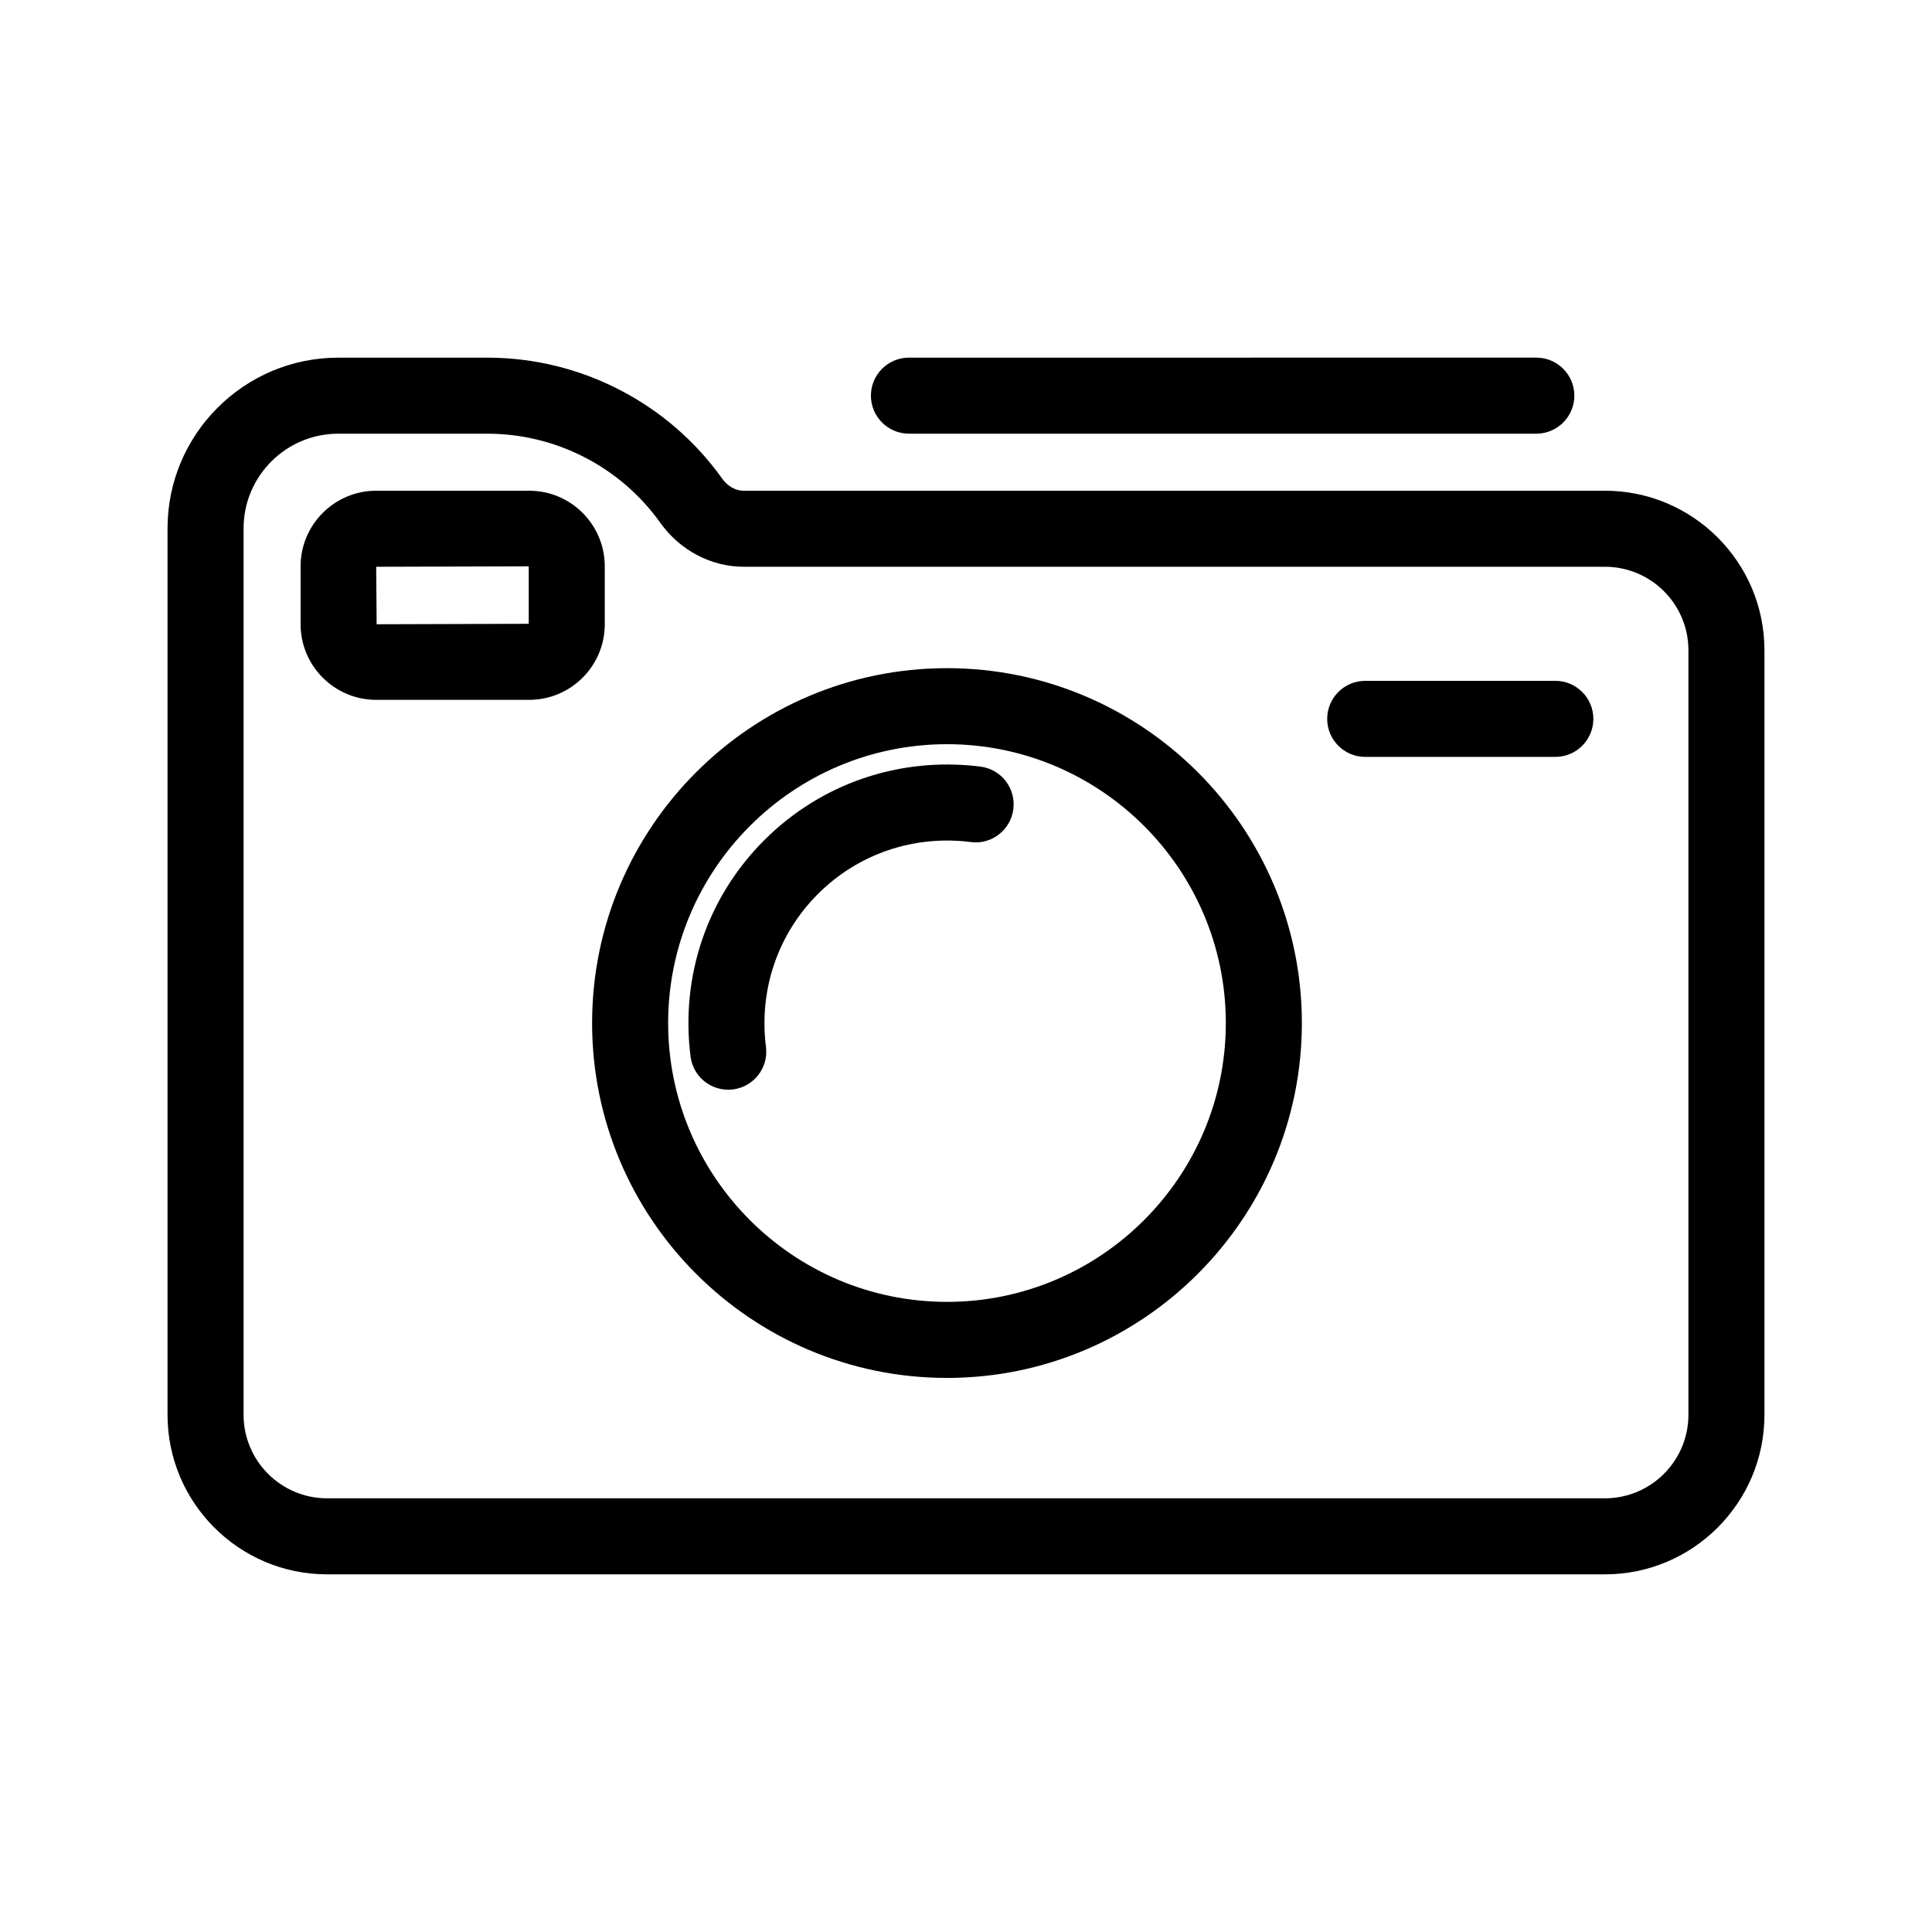 <?xml version="1.0" encoding="UTF-8"?>
<!-- Uploaded to: SVG Repo, www.svgrepo.com, Generator: SVG Repo Mixer Tools -->
<svg fill="#000000" width="800px" height="800px" version="1.1" viewBox="144 144 512 512" xmlns="http://www.w3.org/2000/svg">
 <g>
  <path d="m569.33 274.05h-228.25c-2.168 0-4.246-1.176-5.707-3.231-14.309-20.062-37.559-32.035-62.199-32.035h-39.535c-24.945 0-45.242 20.293-45.242 45.242v234.92c0 23.309 18.965 42.273 42.27 42.273h338.66c23.305 0 42.27-18.965 42.27-42.27v-202.63c0-23.309-18.961-42.27-42.27-42.27zm22.117 244.9c0 12.195-9.922 22.117-22.117 22.117h-338.66c-12.195 0-22.117-9.926-22.117-22.125v-234.92c0-13.836 11.254-25.09 25.09-25.09h39.527c18.141 0 35.262 8.816 45.793 23.582 5.215 7.316 13.48 11.684 22.121 11.684h228.25c12.191 0 22.117 9.922 22.117 22.117z"/>
  <path d="m403.83 347.16c-21.328-2.684-42.211 4.418-57.309 19.508-15.098 15.098-22.215 35.988-19.52 57.309 0.645 5.094 4.984 8.812 9.984 8.812 0.418 0 0.848-0.023 1.273-0.082 5.523-0.699 9.43-5.742 8.73-11.262-1.91-15.094 3.109-29.867 13.77-40.527 10.66-10.66 25.422-15.668 40.527-13.766 5.531 0.73 10.566-3.215 11.262-8.73 0.699-5.512-3.195-10.566-8.719-11.262z"/>
  <path d="m556.18 324.43h-50.383c-5.562 0-10.078 4.516-10.078 10.078s4.516 10.078 10.078 10.078h50.383c5.562 0 10.078-4.516 10.078-10.078-0.004-5.562-4.516-10.078-10.078-10.078z"/>
  <path d="m384.88 258.93h166.26c5.562 0 10.078-4.516 10.078-10.078s-4.516-10.078-10.078-10.078l-166.26 0.004c-5.562 0-10.078 4.516-10.078 10.078 0.004 5.559 4.516 10.074 10.078 10.074z"/>
  <path d="m304.27 294.08c0-11.051-8.98-20.031-20.031-20.031h-40.551c-11.043 0-20.027 8.98-20.027 20.031v15.359c0 11.043 8.984 20.027 20.031 20.027h40.551c11.047 0 20.027-8.984 20.027-20.031zm-20.152 15.234-40.305 0.121-0.121-15.234 40.426-0.121z"/>
  <path d="m394.96 321.07c-51.855 0-94.047 42.188-94.047 94.047 0 51.855 42.188 94.047 94.047 94.047 51.855 0 94.047-42.191 94.047-94.047 0-51.859-42.191-94.047-94.047-94.047zm0 167.94c-40.742 0-73.895-33.145-73.895-73.895s33.152-73.895 73.895-73.895c40.742 0 73.895 33.145 73.895 73.895 0 40.746-33.152 73.895-73.895 73.895z"/>
 </g>
</svg>